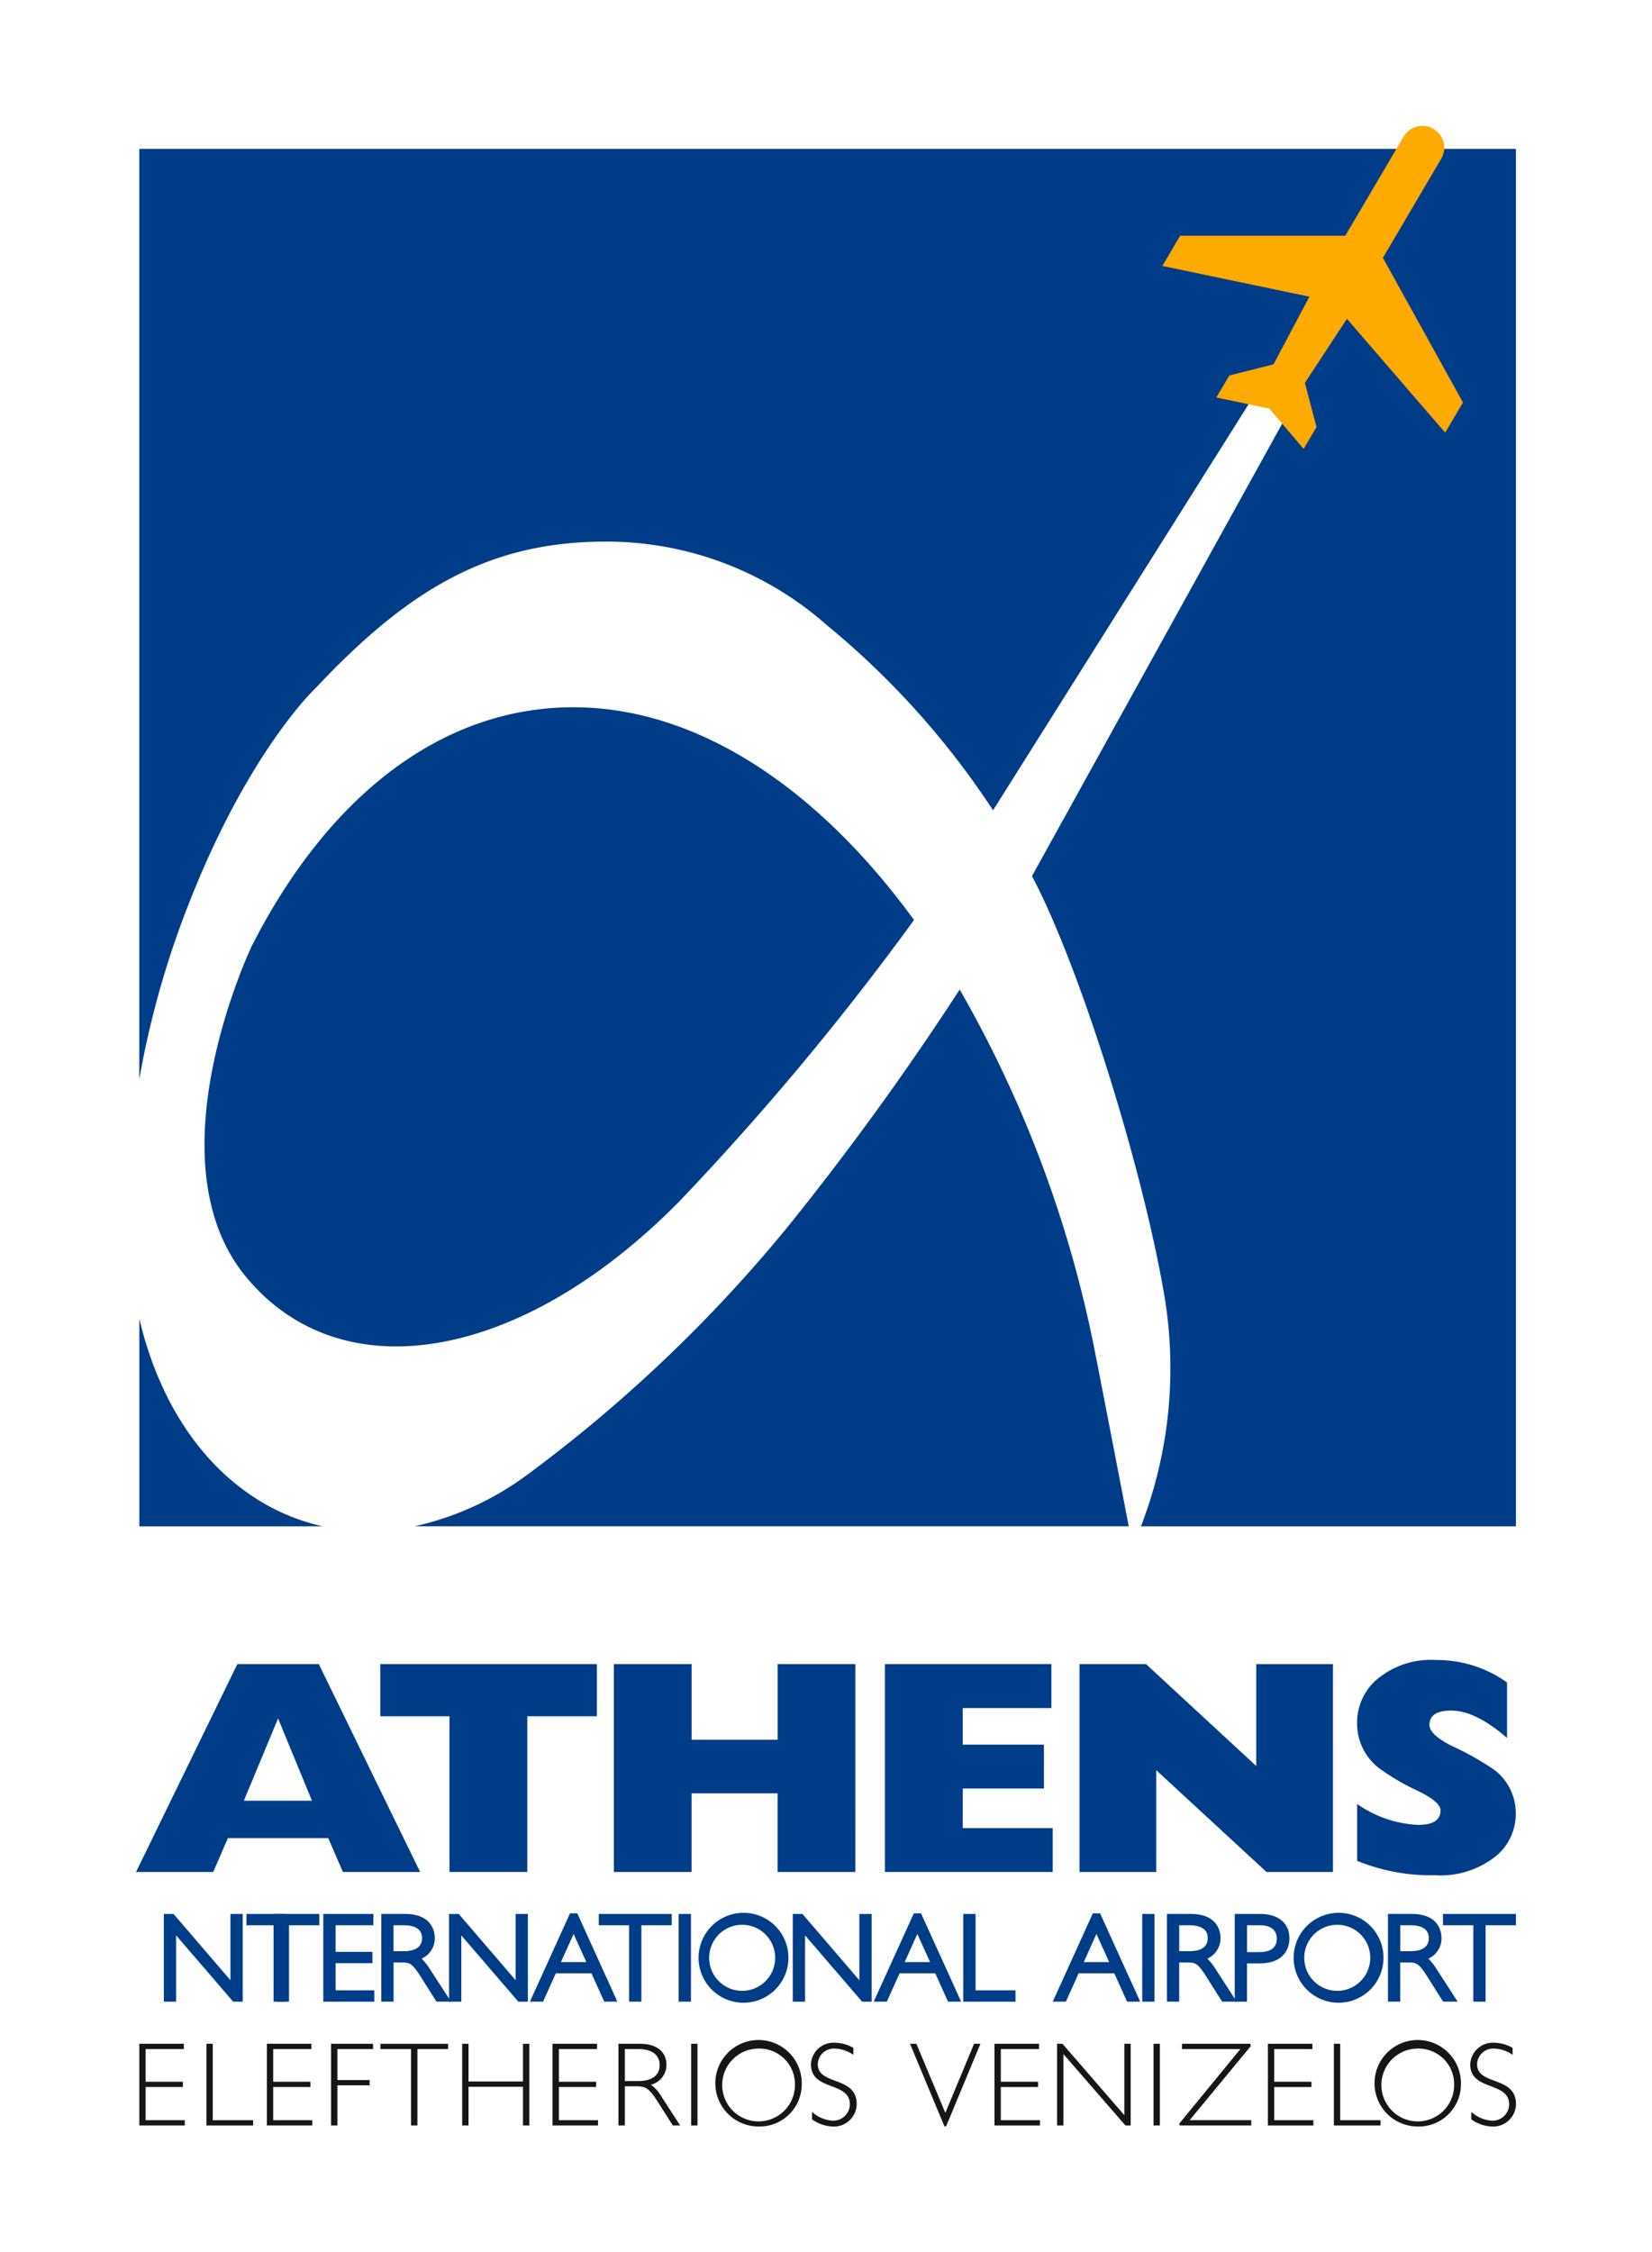 <svg xmlns="http://www.w3.org/2000/svg" width="146.058" height="199.001" viewBox="0 0 146.058 199.001">
  <g id="Group_36481" data-name="Group 36481" transform="translate(-0.343 -0.343)">
    <rect id="Rectangle_151696" data-name="Rectangle 151696" width="146.058" height="199.001" transform="translate(0.343 0.343)" fill="#fff"/>
    <g id="Group_36367" data-name="Group 36367" transform="translate(12.37 11.441)">
      <path id="Path_24982" data-name="Path 24982" d="M22.8,105V22.8H135.085l-36.8,58.442A72.871,72.871,0,0,0,83.646,64.931l-.032-.024A29.419,29.419,0,0,0,64.05,57.5c-10.292,0-17.4,4.166-25.616,12.9,0,0-6.248,5.779-11.7,20.248A79.966,79.966,0,0,0,22.8,105m34.332,34.931a26.228,26.228,0,0,1-9.99,4.578h63.14c-.735-3.813-2.442-12.65-2.9-14.963A104.657,104.657,0,0,0,95.334,97.08a253.153,253.153,0,0,1-15.229,21,128.273,128.273,0,0,1-22.97,21.852m-24.376,1.888c-5.014-3.359-8.385-8.98-9.955-15.652v18.342H39.019a18.255,18.255,0,0,1-6.26-2.69m68.967-54.764.026.048c4.192,7.967,9.564,25.144,11.571,36.408h0a38.825,38.825,0,0,1-1.963,21h33.152V22.8h-7.232ZM70.52,115.828c-13.905,14.094-29.878,16.912-38.335,6.578s.558-29.165.558-29.165c6.011-11.82,14.807-19.612,25.323-20.912,12-1.485,23.882,5.774,33.229,18.606A242.379,242.379,0,0,1,70.52,115.828" transform="translate(-22.512 -20.742)" fill="#003d89"/>
      <path id="Path_24983" data-name="Path 24983" d="M202.748,36.155l8.682,10.054L213,43.539l-7.078-12.779,5.175-8.785h0a1.927,1.927,0,0,0-3.32-1.956h0L202.6,28.806l-14.6,0-1.573,2.67,13,2.718v0l-3.176,5.976-3.908.99L191.2,43.1l4.684.983,3.031,3.562,1.139-1.934-1.029-3.9,3.716-5.659Z" transform="translate(-95.684 -19.076)" fill="#fa0"/>
      <path id="Path_24984" data-name="Path 24984" d="M31.811,277.062l3.024-7.269,2.995,7.269Zm6.625-12.073h-7.2L22.277,283.36H29.1l1.3-2.99h8.872l1.295,2.99h6.827Z" transform="translate(-22.277 -129.048)" fill="#003d89"/>
      <path id="Path_24985" data-name="Path 24985" d="M80.491,269.6H74.334V283.36H67.456V269.6H61.338v-4.609H80.491Z" transform="translate(-39.744 -129.048)" fill="#003d89"/>
      <path id="Path_24986" data-name="Path 24986" d="M120.052,283.36h-6.877v-6.945h-7.6v6.945H98.7V264.989h6.877v6.688h7.6v-6.688h6.877Z" transform="translate(-56.454 -129.048)" fill="#003d89"/>
      <path id="Path_24987" data-name="Path 24987" d="M156.885,283.36H142.052V264.989H156.77v3.889h-7.841v3.23h7.18v3.876h-7.18v3.5h7.956Z" transform="translate(-75.839 -129.048)" fill="#003d89"/>
      <path id="Path_24988" data-name="Path 24988" d="M195.581,283.36h-5.876l-9.749-8.994v8.994h-6.783V264.989h5.877L188.8,274v-9.007h6.782Z" transform="translate(-89.757 -129.048)" fill="#003d89"/>
      <path id="Path_24989" data-name="Path 24989" d="M231.6,277.845a4.836,4.836,0,0,1-1.657,3.746,7.853,7.853,0,0,1-5.516,1.766,17.085,17.085,0,0,1-6.854-1.275V277.06a10.2,10.2,0,0,0,5.4,1.85q1.974,0,1.975-1.28,0-.734-1.916-1.685a20.34,20.34,0,0,1-3.543-2.064,4.978,4.978,0,0,1-1.917-3.969,5.029,5.029,0,0,1,1.54-3.669,7.371,7.371,0,0,1,5.466-1.9,10.608,10.608,0,0,1,6.249,1.983v4.9q-2.79-2.42-4.941-2.418-1.92,0-1.918,1.275,0,.845,1.973,1.846a25.817,25.817,0,0,1,3.684,2.063,4.777,4.777,0,0,1,1.974,3.858" transform="translate(-109.614 -128.758)" fill="#003d89"/>
      <path id="Path_24990" data-name="Path 24990" d="M23.6,304.928h-.82v7.751H23.87v-7.751Z" transform="translate(-10.619 -146.908)" fill="#003d89"/>
      <path id="Path_24991" data-name="Path 24991" d="M33.433,304.928h-.82v5.858l-5.031-5.858h-.857v7.751H27.81v-5.858l5.042,5.858H33.7v-7.751Z" transform="translate(-24.266 -146.908)" fill="#003d89"/>
      <path id="Path_24992" data-name="Path 24992" d="M46.117,304.928H39.934v1h2.681v6.75H43.7v-6.75h2.681v-1Z" transform="translate(-30.173 -146.908)" fill="#003d89"/>
      <path id="Path_24993" data-name="Path 24993" d="M56.393,304.928H52.23v7.751h4.511v-1H53.316v-2.4h3.257v-1H53.316v-2.354h3.342v-1Z" transform="translate(-35.672 -146.908)" fill="#003d89"/>
      <path id="Path_24994" data-name="Path 24994" d="M65.775,309.769a5.377,5.377,0,0,0-.709-.893,1.952,1.952,0,0,0,1.16-1.818c0-.5-.189-2.13-2.631-2.13H61.5v7.751h1.086V309.22h.7c.738,0,.944.05,1.767,1.358l1.325,2.1h1.284ZM63.5,308.22h-.919v-2.291h.9c.74,0,1.622.2,1.622,1.141s-.871,1.15-1.6,1.15" transform="translate(-39.815 -146.909)" fill="#003d89"/>
      <path id="Path_24995" data-name="Path 24995" d="M79.044,304.928h-.819v5.858l-5.031-5.858h-.856v7.751h1.083v-5.858l5.041,5.858h.846v-7.751Z" transform="translate(-44.663 -146.908)" fill="#003d89"/>
      <path id="Path_24996" data-name="Path 24996" d="M89.463,304.833H88.82l-3.543,7.8h1.16l1.13-2.5h3.149l1.131,2.5h1.159Zm-1.446,4.307c.222-.492.824-1.828,1.119-2.485l1.127,2.485Z" transform="translate(-50.45 -146.866)" fill="#003d89"/>
      <path id="Path_24997" data-name="Path 24997" d="M102.471,304.928H96.287v1h2.682v6.75h1.084v-6.75h2.683v-1Z" transform="translate(-55.374 -146.908)" fill="#003d89"/>
      <path id="Path_24998" data-name="Path 24998" d="M109.883,304.928h-.82v7.751h1.085v-7.751Z" transform="translate(-61.087 -146.908)" fill="#003d89"/>
      <path id="Path_24999" data-name="Path 24999" d="M116.013,304.755a3.972,3.972,0,1,0,4.057,3.971,3.961,3.961,0,0,0-4.057-3.971m.021,6.89a2.918,2.918,0,1,1,0-5.835,2.918,2.918,0,0,1,0,5.835" transform="translate(-62.39 -146.831)" fill="#003d89"/>
      <path id="Path_25000" data-name="Path 25000" d="M134.021,304.928H133.2v5.858l-5.03-5.858h-.857v7.751H128.4v-5.858l5.041,5.858h.846v-7.751Z" transform="translate(-69.249 -146.908)" fill="#003d89"/>
      <path id="Path_25001" data-name="Path 25001" d="M144.44,304.833H143.8l-3.543,7.8h1.16s1.006-2.223,1.13-2.5h3.149l1.13,2.5h1.159Zm-1.446,4.307c.221-.492.823-1.828,1.118-2.485.3.657.9,1.992,1.127,2.485Z" transform="translate(-75.035 -146.866)" fill="#003d89"/>
      <path id="Path_25002" data-name="Path 25002" d="M155.4,304.928h-.82v7.751H159.2v-1h-3.53v-6.75Z" transform="translate(-81.443 -146.908)" fill="#003d89"/>
      <path id="Path_25003" data-name="Path 25003" d="M173.079,304.833h-.643l-3.541,7.8h1.158s1.007-2.223,1.131-2.5h3.149c.124.273,1.132,2.5,1.132,2.5h1.157Zm-1.444,4.307c.221-.492.823-1.828,1.119-2.485.3.657.9,1.992,1.125,2.485Z" transform="translate(-87.843 -146.866)" fill="#003d89"/>
      <path id="Path_25004" data-name="Path 25004" d="M184.022,304.928h-.82v7.751h1.085v-7.751Z" transform="translate(-94.242 -146.908)" fill="#003d89"/>
      <path id="Path_25005" data-name="Path 25005" d="M191.44,309.769a5.3,5.3,0,0,0-.709-.893,1.954,1.954,0,0,0,1.162-1.818c0-.5-.191-2.13-2.634-2.13h-2.1v7.751h1.084V309.22h.7c.738,0,.944.05,1.767,1.358l1.325,2.1h1.284Zm-2.275-1.549h-.919v-2.291h.9c.738,0,1.62.2,1.62,1.141s-.87,1.15-1.6,1.15" transform="translate(-96.013 -146.909)" fill="#003d89"/>
      <path id="Path_25006" data-name="Path 25006" d="M200.235,304.929H198v7.751h1.084V309.3h1.1c2.461,0,2.653-1.686,2.653-2.2,0-1.36-.972-2.173-2.6-2.173m-.082,3.375h-1.067v-2.375h1.129c.964,0,1.5.42,1.5,1.182,0,.791-.525,1.193-1.557,1.193" transform="translate(-100.86 -146.909)" fill="#003d89"/>
      <path id="Path_25007" data-name="Path 25007" d="M211.19,304.755a3.972,3.972,0,1,0,4.056,3.971,3.96,3.96,0,0,0-4.056-3.971m.021,6.89a2.918,2.918,0,1,1,0-5.835,2.918,2.918,0,0,1,0,5.835" transform="translate(-104.954 -146.831)" fill="#003d89"/>
      <path id="Path_25008" data-name="Path 25008" d="M226.787,309.769a5.35,5.35,0,0,0-.708-.893,1.956,1.956,0,0,0,1.162-1.818c0-.5-.192-2.13-2.634-2.13h-2.1v7.751h1.083V309.22h.7c.737,0,.944.05,1.767,1.358l1.324,2.1h1.284Zm-2.274-1.549h-.919v-2.291h.9c.74,0,1.62.2,1.62,1.141s-.87,1.15-1.6,1.15" transform="translate(-111.82 -146.909)" fill="#003d89"/>
      <path id="Path_25009" data-name="Path 25009" d="M237.484,304.928H231.3v1h2.683v6.75h1.085v-6.75h2.682v-1Z" transform="translate(-115.75 -146.908)" fill="#003d89"/>
      <path id="Path_25010" data-name="Path 25010" d="M22.8,332.9v-7.217h3.936v.466H23.359v2.889H26.65v.465H23.359v2.931H26.82v.466Z" transform="translate(-22.51 -156.189)" fill="#161615"/>
      <path id="Path_25011" data-name="Path 25011" d="M33.533,332.9v-7.217h.561v6.751h3.566v.466Z" transform="translate(-27.31 -156.189)" fill="#161615"/>
      <path id="Path_25012" data-name="Path 25012" d="M43.2,332.9v-7.217h3.937v.466H43.76v2.889h3.291v.465H43.76v2.931h3.459v.466Z" transform="translate(-31.633 -156.189)" fill="#161615"/>
      <path id="Path_25013" data-name="Path 25013" d="M54.029,326.148v2.74h2.846v.465H54.029V332.9h-.562v-7.217h3.715v.466Z" transform="translate(-36.225 -156.189)" fill="#161615"/>
      <path id="Path_25014" data-name="Path 25014" d="M64.635,326.148V332.9h-.562v-6.751H61.365v-.466h5.978v.466Z" transform="translate(-39.757 -156.189)" fill="#161615"/>
      <path id="Path_25015" data-name="Path 25015" d="M79.813,332.9v-3.417H75V332.9h-.562v-7.217H75v3.333h4.813v-3.333h.562V332.9Z" transform="translate(-45.603 -156.189)" fill="#161615"/>
      <path id="Path_25016" data-name="Path 25016" d="M88.89,332.9v-7.217h3.937v.466H89.452v2.889h3.29v.465h-3.29v2.931h3.459v.466Z" transform="translate(-52.066 -156.189)" fill="#161615"/>
      <path id="Path_25017" data-name="Path 25017" d="M103.078,327.555c0,.868-.613,1.418-1.883,1.418H100v-2.825h1.175c1.322,0,1.9.592,1.9,1.407m1.82,5.344-1.629-2.5a3.3,3.3,0,0,0-.964-1.1,1.8,1.8,0,0,0,1.376-1.756c0-.964-.624-1.863-2.391-1.863H99.437V332.9H100v-3.46h.973c.868,0,1.143.117,2.011,1.48l1.26,1.98Z" transform="translate(-56.783 -156.189)" fill="#161615"/>
      <rect id="Rectangle_151697" data-name="Rectangle 151697" width="0.561" height="7.217" transform="translate(49.079 169.493)" fill="#161615"/>
      <path id="Path_25018" data-name="Path 25018" d="M121.969,329.216a3.217,3.217,0,1,1-3.206-3.185,3.147,3.147,0,0,1,3.206,3.185m.6,0a3.821,3.821,0,1,0-3.83,3.7,3.729,3.729,0,0,0,3.83-3.7" transform="translate(-63.712 -156.114)" fill="#161615"/>
      <path id="Path_25019" data-name="Path 25019" d="M132.167,332.919a3.366,3.366,0,0,1-1.852-.635v-.658a2.956,2.956,0,0,0,1.82.774,1.46,1.46,0,0,0,1.524-1.438c0-2.053-3.439-1.154-3.439-3.535a1.994,1.994,0,0,1,2.075-1.914,3.423,3.423,0,0,1,1.672.454v.614a3.006,3.006,0,0,0-1.619-.549,1.424,1.424,0,0,0-1.524,1.375c0,1.925,3.44,1,3.44,3.535a2.017,2.017,0,0,1-2.1,1.979" transform="translate(-70.548 -156.114)" fill="#161615"/>
      <path id="Path_25020" data-name="Path 25020" d="M149.254,332.974H149.1l-3.037-7.291h.561l2.561,6.106,2.54-6.106h.561Z" transform="translate(-77.631 -156.19)" fill="#161615"/>
      <path id="Path_25021" data-name="Path 25021" d="M159.571,332.9v-7.217h3.937v.466h-3.375v2.889h3.291v.465h-3.291v2.931h3.459v.466Z" transform="translate(-83.674 -156.189)" fill="#161615"/>
      <path id="Path_25022" data-name="Path 25022" d="M175.623,332.9l-5.48-6.306V332.9h-.562v-7.217h.479l5.468,6.307v-6.307h.562V332.9Z" transform="translate(-88.15 -156.189)" fill="#161615"/>
      <rect id="Rectangle_151698" data-name="Rectangle 151698" width="0.562" height="7.217" transform="translate(89.959 169.493)" fill="#161615"/>
      <path id="Path_25023" data-name="Path 25023" d="M189.171,332.9l-.053-.159,5.408-6.592h-5.163v-.466h6.031l.054.2-5.408,6.548h5.45v.466Z" transform="translate(-96.888 -156.189)" fill="#161615"/>
      <path id="Path_25024" data-name="Path 25024" d="M203.3,332.9v-7.217h3.936v.466h-3.375v2.889h3.29v.465h-3.29v2.931h3.46v.466Z" transform="translate(-103.23 -156.189)" fill="#161615"/>
      <path id="Path_25025" data-name="Path 25025" d="M213.851,332.9v-7.217h.561v6.751h3.566v.466Z" transform="translate(-107.947 -156.189)" fill="#161615"/>
      <path id="Path_25026" data-name="Path 25026" d="M227.4,329.216a3.217,3.217,0,1,1-3.206-3.185,3.147,3.147,0,0,1,3.206,3.185m.6,0a3.821,3.821,0,1,0-3.83,3.7,3.729,3.729,0,0,0,3.83-3.7" transform="translate(-110.862 -156.114)" fill="#161615"/>
      <path id="Path_25027" data-name="Path 25027" d="M237.612,332.919a3.362,3.362,0,0,1-1.852-.635v-.658a2.951,2.951,0,0,0,1.82.774,1.46,1.46,0,0,0,1.524-1.438c0-2.053-3.439-1.154-3.439-3.535a1.994,1.994,0,0,1,2.075-1.914,3.425,3.425,0,0,1,1.671.454v.614a3.005,3.005,0,0,0-1.617-.549,1.424,1.424,0,0,0-1.525,1.375c0,1.925,3.438,1,3.438,3.535a2.016,2.016,0,0,1-2.093,1.979" transform="translate(-117.703 -156.114)" fill="#161615"/>
    </g>
  </g>
</svg>

